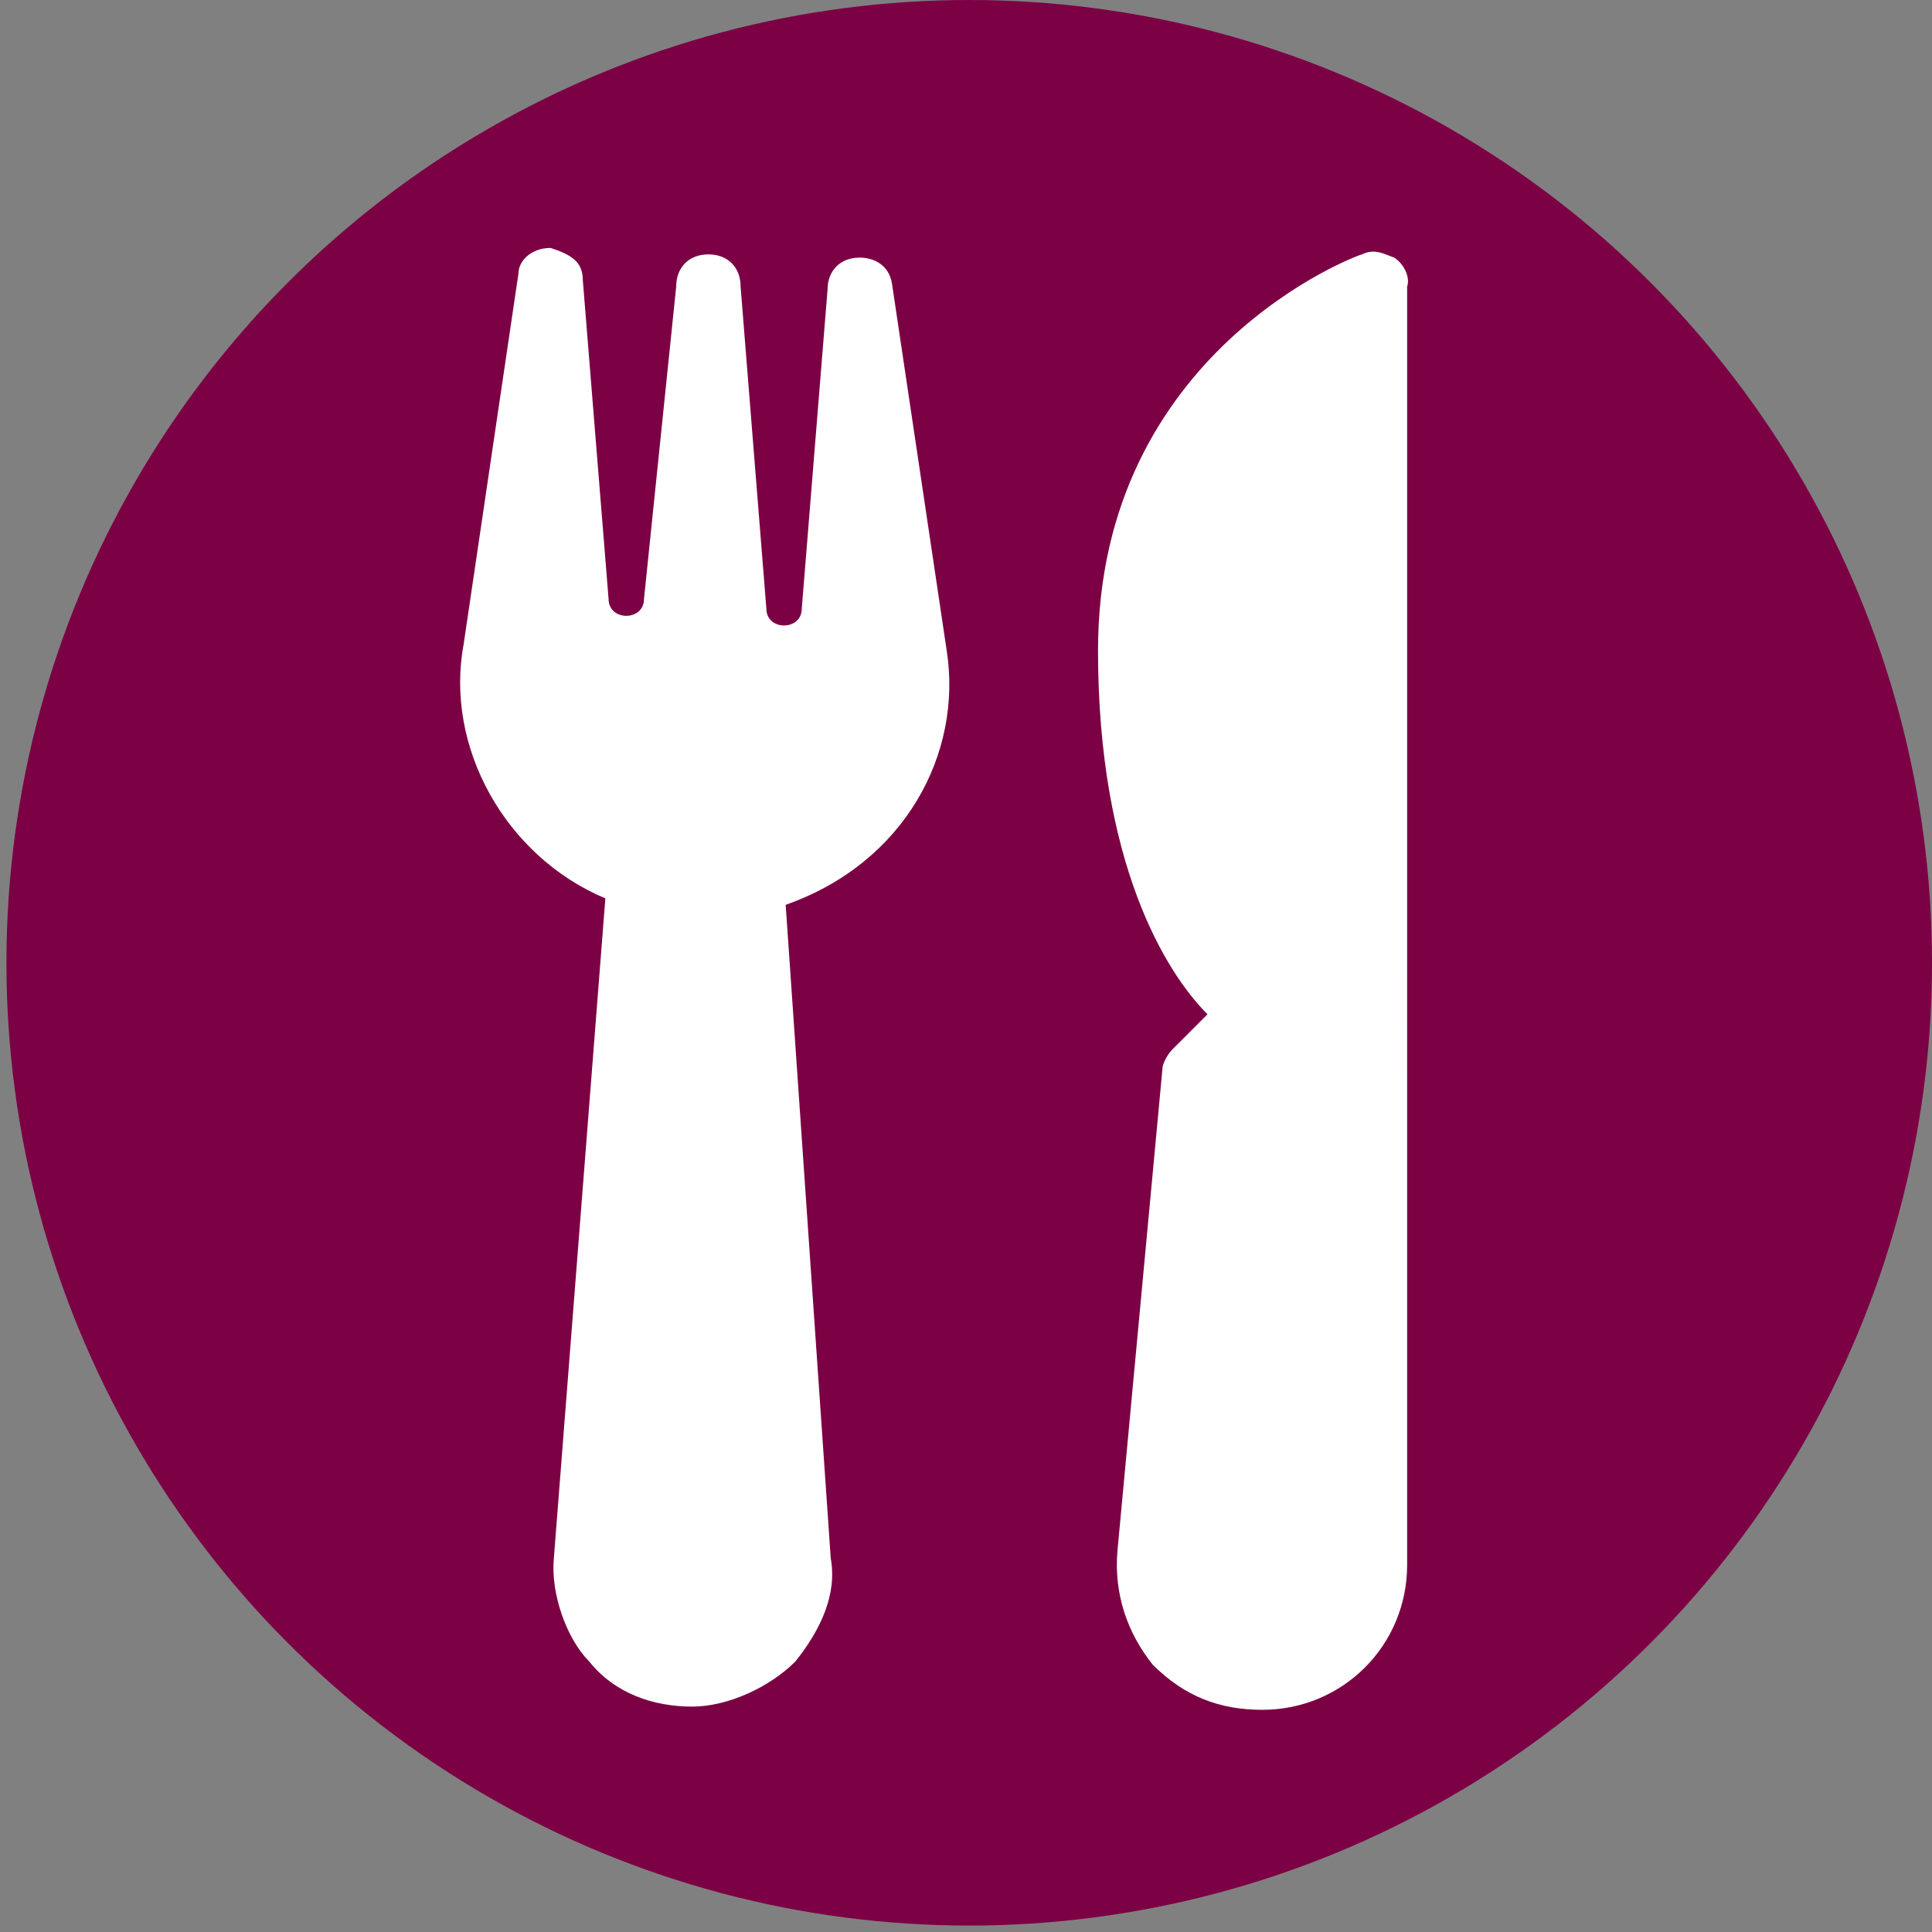 <?xml version="1.0" encoding="utf-8"?>
<!-- Generator: Adobe Illustrator 27.8.0, SVG Export Plug-In . SVG Version: 6.00 Build 0)  -->
<svg version="1.1" id="Livello_1" xmlns="http://www.w3.org/2000/svg" xmlns:xlink="http://www.w3.org/1999/xlink" x="0px" y="0px" width="60px" height="60px"
	 viewBox="0 0 60 60" style="enable-background:new 0 0 60 60;" xml:space="preserve">
<rect x="0" y="0" width="60" height="60" fill="#808080" stroke="none"/>
<style type="text/css">
	.st0{fill:#7C0044;}
	.st1{fill:#FFFFFF;}
</style>
<circle class="st0" cx="30.1" cy="29.9" r="29.9"/>
<g id="_x32_8.restroom">
</g>
<g id="Capa_1">
	<g>
		<g>
			<path class="st1" d="M29.4,20.2L27.7,8.8c-0.1-0.6-0.6-0.8-1-0.8l0,0c-0.6,0-1,0.4-1,1l-0.8,9.9c0,0.7-1.1,0.7-1.1,0L23,8.9
				c0-0.6-0.4-1-1-1s-1,0.4-1,1l-1,9.7c0,0.7-1.1,0.7-1.1,0l-0.8-9.9c0-0.6-0.4-0.8-1-1l0,0c-0.6,0-1,0.4-1,0.8L14.4,20
				c-0.6,3.2,1.3,6.6,4.4,7.9l-1.6,20.5c-0.1,1.1,0.4,2.5,1.1,3.2c0.8,1,2,1.4,3.2,1.4l0,0c1.1,0,2.4-0.6,3.2-1.4
				c0.8-1,1.3-2.1,1.1-3.2l-1.4-20.3C28.1,26.8,29.9,23.4,29.4,20.2z"/>
		</g>
	</g>
	<g>
		<g>
			<path class="st1" d="M43.3,8c-0.3-0.1-0.6-0.3-1-0.1c-0.1,0-8.2,3-8.2,12.3c0,6.6,2.1,10,3.4,11.3l-1.1,1.1
				c-0.1,0.1-0.3,0.4-0.3,0.6l-1.4,15c-0.1,1.3,0.3,2.5,1.1,3.5c1,1,2.1,1.4,3.4,1.4c2.5,0,4.5-2,4.5-4.5V8.9
				C43.8,8.6,43.6,8.2,43.3,8z"/>
		</g>
	</g>
</g>
<g id="Layer_1">
</g>
</svg>
